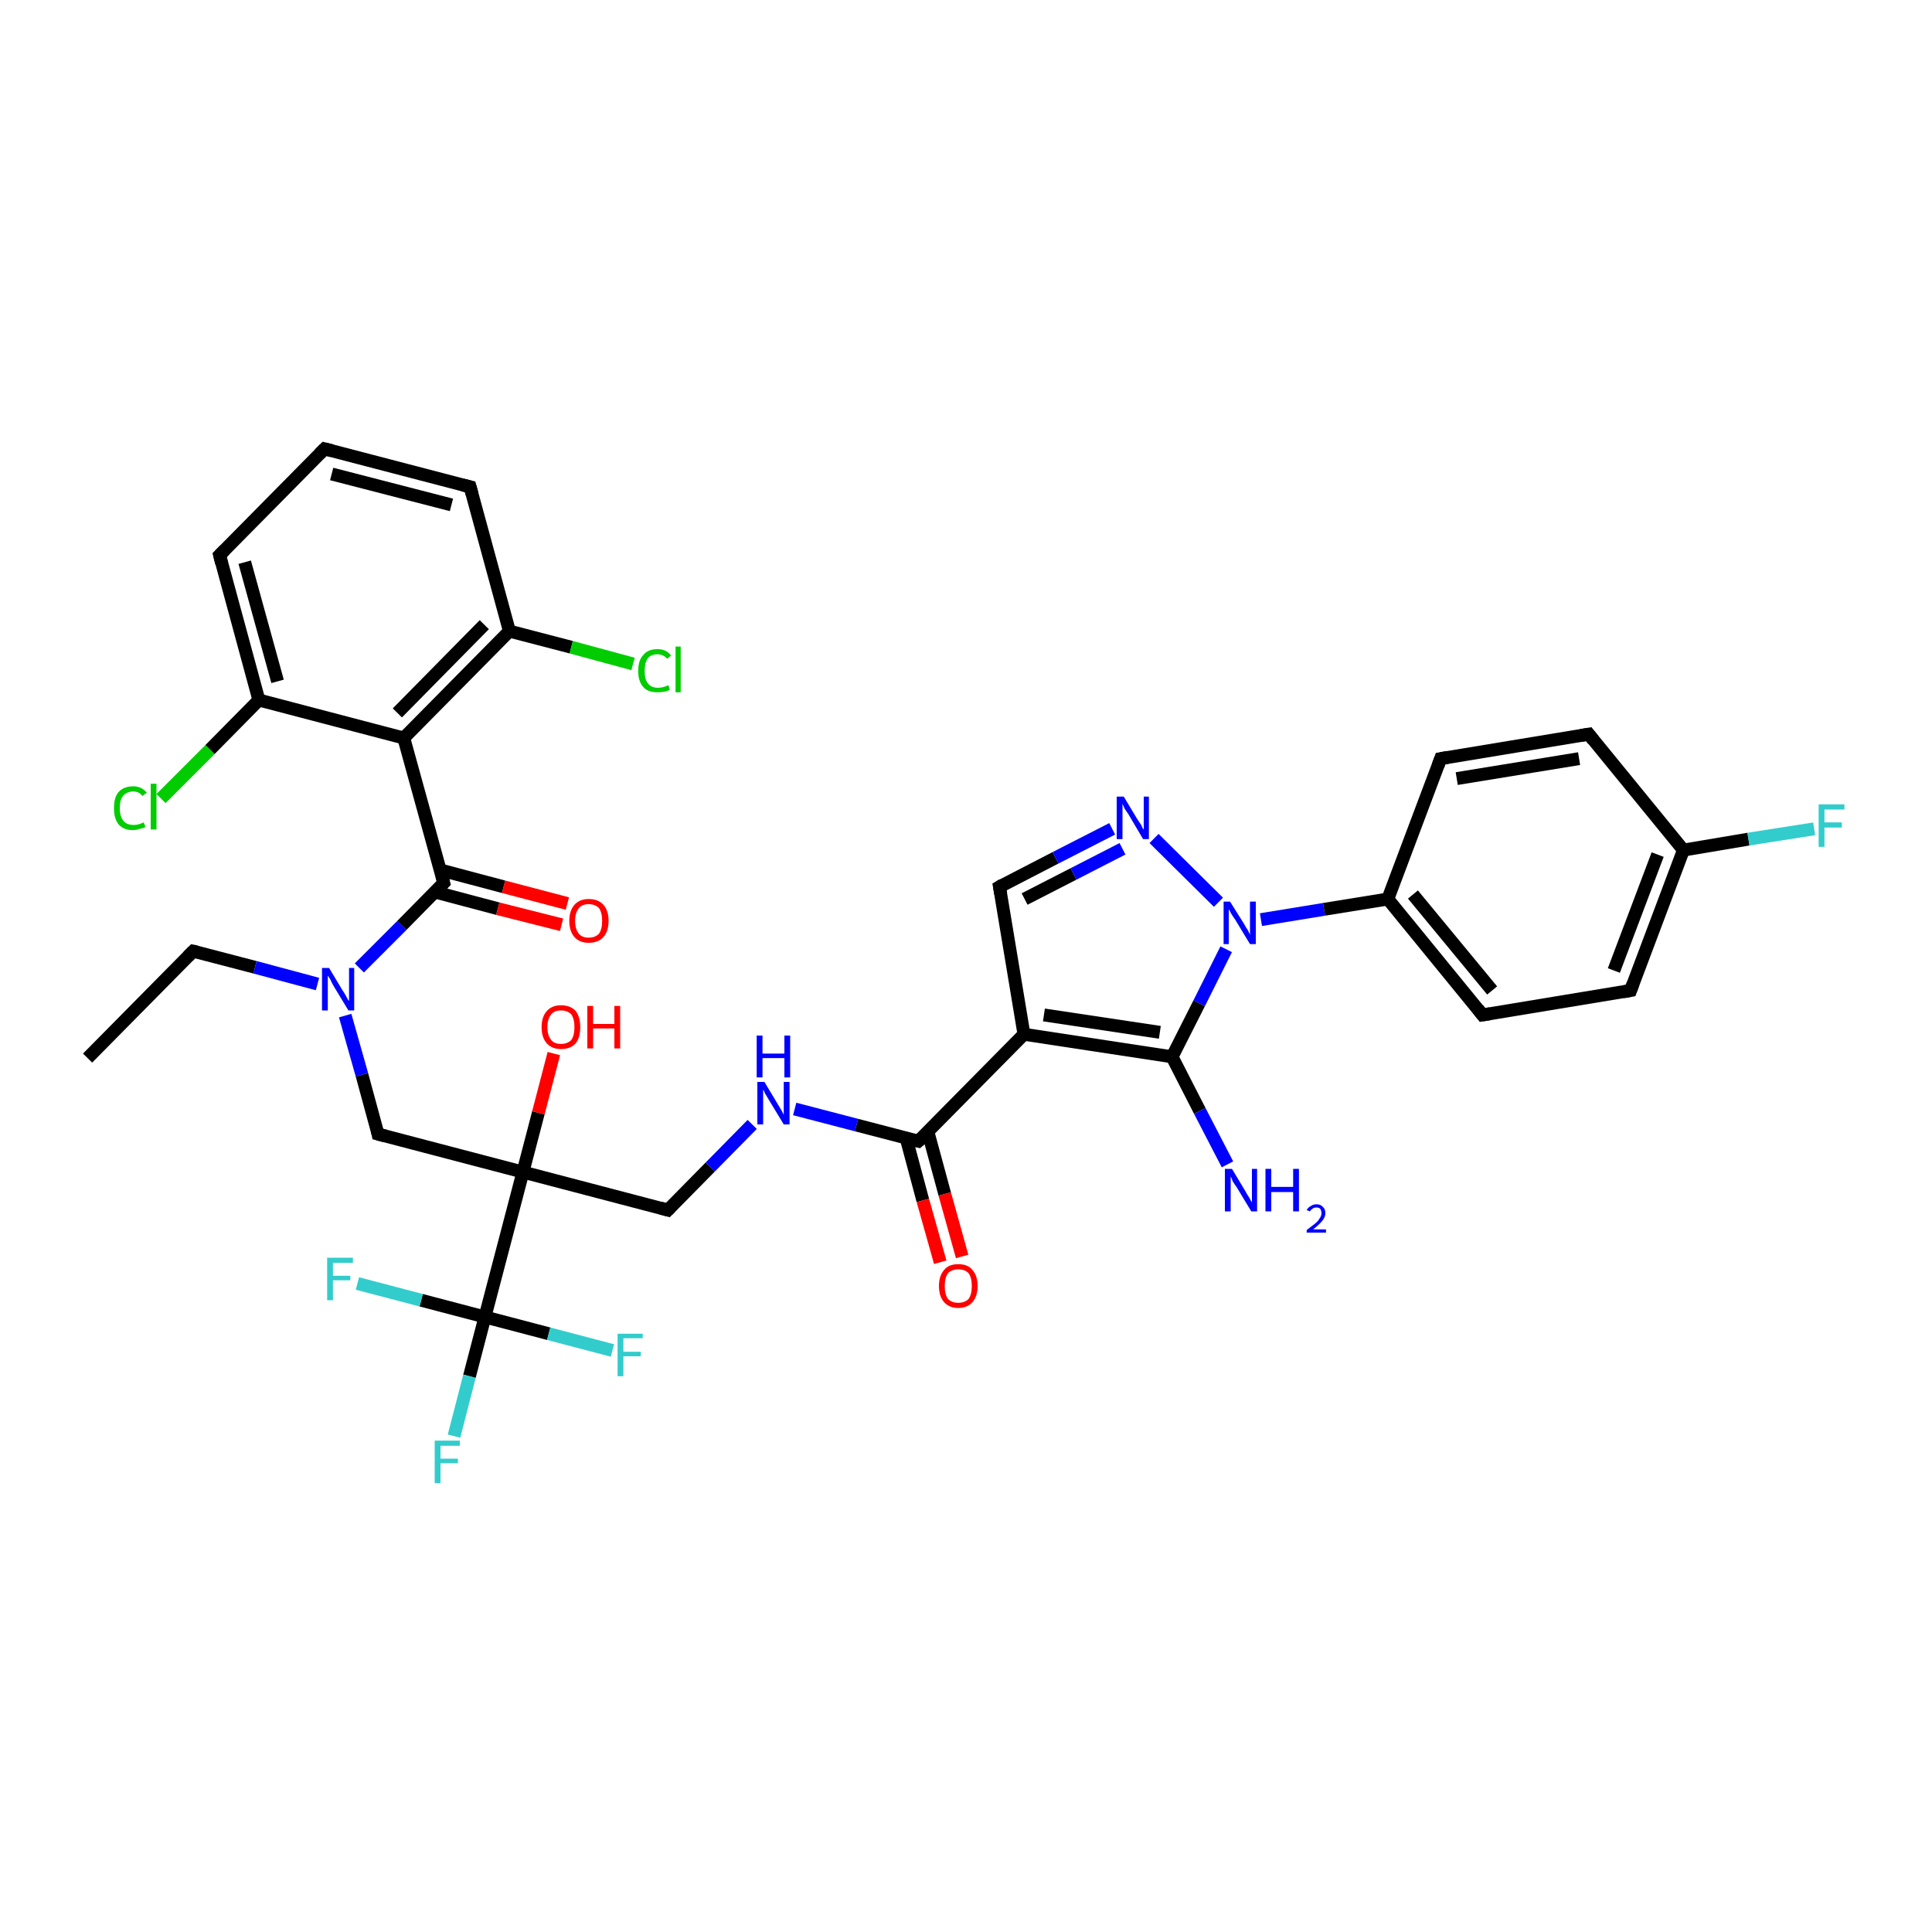 <?xml version='1.0' encoding='iso-8859-1'?>
<svg version='1.1' baseProfile='full'
              xmlns='http://www.w3.org/2000/svg'
                      xmlns:rdkit='http://www.rdkit.org/xml'
                      xmlns:xlink='http://www.w3.org/1999/xlink'
                  xml:space='preserve'
width='300px' height='300px' viewBox='0 0 300 300'>
<!-- END OF HEADER -->
<rect style='opacity:1.0;fill:#FFFFFF;stroke:none' width='300.0' height='300.0' x='0.0' y='0.0'> </rect>
<path class='bond-0 atom-0 atom-1' d='M 13.6,164.3 L 30.0,147.7' style='fill:none;fill-rule:evenodd;stroke:#000000;stroke-width:2.0px;stroke-linecap:butt;stroke-linejoin:miter;stroke-opacity:1' />
<path class='bond-1 atom-1 atom-2' d='M 30.0,147.7 L 39.6,150.2' style='fill:none;fill-rule:evenodd;stroke:#000000;stroke-width:2.0px;stroke-linecap:butt;stroke-linejoin:miter;stroke-opacity:1' />
<path class='bond-1 atom-1 atom-2' d='M 39.6,150.2 L 49.3,152.8' style='fill:none;fill-rule:evenodd;stroke:#0000FF;stroke-width:2.0px;stroke-linecap:butt;stroke-linejoin:miter;stroke-opacity:1' />
<path class='bond-2 atom-2 atom-3' d='M 53.6,157.7 L 56.2,166.9' style='fill:none;fill-rule:evenodd;stroke:#0000FF;stroke-width:2.0px;stroke-linecap:butt;stroke-linejoin:miter;stroke-opacity:1' />
<path class='bond-2 atom-2 atom-3' d='M 56.2,166.9 L 58.7,176.1' style='fill:none;fill-rule:evenodd;stroke:#000000;stroke-width:2.0px;stroke-linecap:butt;stroke-linejoin:miter;stroke-opacity:1' />
<path class='bond-3 atom-3 atom-4' d='M 58.7,176.1 L 81.2,182.0' style='fill:none;fill-rule:evenodd;stroke:#000000;stroke-width:2.0px;stroke-linecap:butt;stroke-linejoin:miter;stroke-opacity:1' />
<path class='bond-4 atom-4 atom-5' d='M 81.2,182.0 L 83.6,172.8' style='fill:none;fill-rule:evenodd;stroke:#000000;stroke-width:2.0px;stroke-linecap:butt;stroke-linejoin:miter;stroke-opacity:1' />
<path class='bond-4 atom-4 atom-5' d='M 83.6,172.8 L 86.0,163.6' style='fill:none;fill-rule:evenodd;stroke:#FF0000;stroke-width:2.0px;stroke-linecap:butt;stroke-linejoin:miter;stroke-opacity:1' />
<path class='bond-5 atom-4 atom-6' d='M 81.2,182.0 L 103.7,187.9' style='fill:none;fill-rule:evenodd;stroke:#000000;stroke-width:2.0px;stroke-linecap:butt;stroke-linejoin:miter;stroke-opacity:1' />
<path class='bond-6 atom-6 atom-7' d='M 103.7,187.9 L 110.3,181.2' style='fill:none;fill-rule:evenodd;stroke:#000000;stroke-width:2.0px;stroke-linecap:butt;stroke-linejoin:miter;stroke-opacity:1' />
<path class='bond-6 atom-6 atom-7' d='M 110.3,181.2 L 116.8,174.6' style='fill:none;fill-rule:evenodd;stroke:#0000FF;stroke-width:2.0px;stroke-linecap:butt;stroke-linejoin:miter;stroke-opacity:1' />
<path class='bond-7 atom-7 atom-8' d='M 123.4,172.2 L 133.0,174.7' style='fill:none;fill-rule:evenodd;stroke:#0000FF;stroke-width:2.0px;stroke-linecap:butt;stroke-linejoin:miter;stroke-opacity:1' />
<path class='bond-7 atom-7 atom-8' d='M 133.0,174.7 L 142.6,177.2' style='fill:none;fill-rule:evenodd;stroke:#000000;stroke-width:2.0px;stroke-linecap:butt;stroke-linejoin:miter;stroke-opacity:1' />
<path class='bond-8 atom-8 atom-9' d='M 140.7,176.7 L 143.3,186.4' style='fill:none;fill-rule:evenodd;stroke:#000000;stroke-width:2.0px;stroke-linecap:butt;stroke-linejoin:miter;stroke-opacity:1' />
<path class='bond-8 atom-8 atom-9' d='M 143.3,186.4 L 146.0,196.0' style='fill:none;fill-rule:evenodd;stroke:#FF0000;stroke-width:2.0px;stroke-linecap:butt;stroke-linejoin:miter;stroke-opacity:1' />
<path class='bond-8 atom-8 atom-9' d='M 144.1,175.8 L 146.7,185.4' style='fill:none;fill-rule:evenodd;stroke:#000000;stroke-width:2.0px;stroke-linecap:butt;stroke-linejoin:miter;stroke-opacity:1' />
<path class='bond-8 atom-8 atom-9' d='M 146.7,185.4 L 149.4,195.1' style='fill:none;fill-rule:evenodd;stroke:#FF0000;stroke-width:2.0px;stroke-linecap:butt;stroke-linejoin:miter;stroke-opacity:1' />
<path class='bond-9 atom-8 atom-10' d='M 142.6,177.2 L 159.0,160.6' style='fill:none;fill-rule:evenodd;stroke:#000000;stroke-width:2.0px;stroke-linecap:butt;stroke-linejoin:miter;stroke-opacity:1' />
<path class='bond-10 atom-10 atom-11' d='M 159.0,160.6 L 155.2,137.7' style='fill:none;fill-rule:evenodd;stroke:#000000;stroke-width:2.0px;stroke-linecap:butt;stroke-linejoin:miter;stroke-opacity:1' />
<path class='bond-11 atom-11 atom-12' d='M 155.2,137.7 L 163.9,133.2' style='fill:none;fill-rule:evenodd;stroke:#000000;stroke-width:2.0px;stroke-linecap:butt;stroke-linejoin:miter;stroke-opacity:1' />
<path class='bond-11 atom-11 atom-12' d='M 163.9,133.2 L 172.7,128.7' style='fill:none;fill-rule:evenodd;stroke:#0000FF;stroke-width:2.0px;stroke-linecap:butt;stroke-linejoin:miter;stroke-opacity:1' />
<path class='bond-11 atom-11 atom-12' d='M 159.1,139.6 L 166.7,135.7' style='fill:none;fill-rule:evenodd;stroke:#000000;stroke-width:2.0px;stroke-linecap:butt;stroke-linejoin:miter;stroke-opacity:1' />
<path class='bond-11 atom-11 atom-12' d='M 166.7,135.7 L 174.3,131.8' style='fill:none;fill-rule:evenodd;stroke:#0000FF;stroke-width:2.0px;stroke-linecap:butt;stroke-linejoin:miter;stroke-opacity:1' />
<path class='bond-12 atom-12 atom-13' d='M 179.2,130.2 L 189.2,140.1' style='fill:none;fill-rule:evenodd;stroke:#0000FF;stroke-width:2.0px;stroke-linecap:butt;stroke-linejoin:miter;stroke-opacity:1' />
<path class='bond-13 atom-13 atom-14' d='M 190.4,147.4 L 186.2,155.8' style='fill:none;fill-rule:evenodd;stroke:#0000FF;stroke-width:2.0px;stroke-linecap:butt;stroke-linejoin:miter;stroke-opacity:1' />
<path class='bond-13 atom-13 atom-14' d='M 186.2,155.8 L 182.0,164.1' style='fill:none;fill-rule:evenodd;stroke:#000000;stroke-width:2.0px;stroke-linecap:butt;stroke-linejoin:miter;stroke-opacity:1' />
<path class='bond-14 atom-14 atom-15' d='M 182.0,164.1 L 186.3,172.5' style='fill:none;fill-rule:evenodd;stroke:#000000;stroke-width:2.0px;stroke-linecap:butt;stroke-linejoin:miter;stroke-opacity:1' />
<path class='bond-14 atom-14 atom-15' d='M 186.3,172.5 L 190.6,180.8' style='fill:none;fill-rule:evenodd;stroke:#0000FF;stroke-width:2.0px;stroke-linecap:butt;stroke-linejoin:miter;stroke-opacity:1' />
<path class='bond-15 atom-13 atom-16' d='M 195.8,142.8 L 205.6,141.2' style='fill:none;fill-rule:evenodd;stroke:#0000FF;stroke-width:2.0px;stroke-linecap:butt;stroke-linejoin:miter;stroke-opacity:1' />
<path class='bond-15 atom-13 atom-16' d='M 205.6,141.2 L 215.5,139.6' style='fill:none;fill-rule:evenodd;stroke:#000000;stroke-width:2.0px;stroke-linecap:butt;stroke-linejoin:miter;stroke-opacity:1' />
<path class='bond-16 atom-16 atom-17' d='M 215.5,139.6 L 230.2,157.6' style='fill:none;fill-rule:evenodd;stroke:#000000;stroke-width:2.0px;stroke-linecap:butt;stroke-linejoin:miter;stroke-opacity:1' />
<path class='bond-16 atom-16 atom-17' d='M 219.4,138.9 L 231.7,153.8' style='fill:none;fill-rule:evenodd;stroke:#000000;stroke-width:2.0px;stroke-linecap:butt;stroke-linejoin:miter;stroke-opacity:1' />
<path class='bond-17 atom-17 atom-18' d='M 230.2,157.6 L 253.2,153.8' style='fill:none;fill-rule:evenodd;stroke:#000000;stroke-width:2.0px;stroke-linecap:butt;stroke-linejoin:miter;stroke-opacity:1' />
<path class='bond-18 atom-18 atom-19' d='M 253.2,153.8 L 261.4,132.0' style='fill:none;fill-rule:evenodd;stroke:#000000;stroke-width:2.0px;stroke-linecap:butt;stroke-linejoin:miter;stroke-opacity:1' />
<path class='bond-18 atom-18 atom-19' d='M 250.6,150.7 L 257.4,132.7' style='fill:none;fill-rule:evenodd;stroke:#000000;stroke-width:2.0px;stroke-linecap:butt;stroke-linejoin:miter;stroke-opacity:1' />
<path class='bond-19 atom-19 atom-20' d='M 261.4,132.0 L 271.5,130.3' style='fill:none;fill-rule:evenodd;stroke:#000000;stroke-width:2.0px;stroke-linecap:butt;stroke-linejoin:miter;stroke-opacity:1' />
<path class='bond-19 atom-19 atom-20' d='M 271.5,130.3 L 281.7,128.7' style='fill:none;fill-rule:evenodd;stroke:#33CCCC;stroke-width:2.0px;stroke-linecap:butt;stroke-linejoin:miter;stroke-opacity:1' />
<path class='bond-20 atom-19 atom-21' d='M 261.4,132.0 L 246.7,114.0' style='fill:none;fill-rule:evenodd;stroke:#000000;stroke-width:2.0px;stroke-linecap:butt;stroke-linejoin:miter;stroke-opacity:1' />
<path class='bond-21 atom-21 atom-22' d='M 246.7,114.0 L 223.7,117.8' style='fill:none;fill-rule:evenodd;stroke:#000000;stroke-width:2.0px;stroke-linecap:butt;stroke-linejoin:miter;stroke-opacity:1' />
<path class='bond-21 atom-21 atom-22' d='M 245.2,117.8 L 226.2,120.9' style='fill:none;fill-rule:evenodd;stroke:#000000;stroke-width:2.0px;stroke-linecap:butt;stroke-linejoin:miter;stroke-opacity:1' />
<path class='bond-22 atom-4 atom-23' d='M 81.2,182.0 L 75.3,204.5' style='fill:none;fill-rule:evenodd;stroke:#000000;stroke-width:2.0px;stroke-linecap:butt;stroke-linejoin:miter;stroke-opacity:1' />
<path class='bond-23 atom-23 atom-24' d='M 75.3,204.5 L 72.9,213.7' style='fill:none;fill-rule:evenodd;stroke:#000000;stroke-width:2.0px;stroke-linecap:butt;stroke-linejoin:miter;stroke-opacity:1' />
<path class='bond-23 atom-23 atom-24' d='M 72.9,213.7 L 70.5,223.0' style='fill:none;fill-rule:evenodd;stroke:#33CCCC;stroke-width:2.0px;stroke-linecap:butt;stroke-linejoin:miter;stroke-opacity:1' />
<path class='bond-24 atom-23 atom-25' d='M 75.3,204.5 L 65.4,201.9' style='fill:none;fill-rule:evenodd;stroke:#000000;stroke-width:2.0px;stroke-linecap:butt;stroke-linejoin:miter;stroke-opacity:1' />
<path class='bond-24 atom-23 atom-25' d='M 65.4,201.9 L 55.5,199.3' style='fill:none;fill-rule:evenodd;stroke:#33CCCC;stroke-width:2.0px;stroke-linecap:butt;stroke-linejoin:miter;stroke-opacity:1' />
<path class='bond-25 atom-23 atom-26' d='M 75.3,204.5 L 85.2,207.1' style='fill:none;fill-rule:evenodd;stroke:#000000;stroke-width:2.0px;stroke-linecap:butt;stroke-linejoin:miter;stroke-opacity:1' />
<path class='bond-25 atom-23 atom-26' d='M 85.2,207.1 L 95.1,209.7' style='fill:none;fill-rule:evenodd;stroke:#33CCCC;stroke-width:2.0px;stroke-linecap:butt;stroke-linejoin:miter;stroke-opacity:1' />
<path class='bond-26 atom-2 atom-27' d='M 55.8,150.3 L 62.4,143.7' style='fill:none;fill-rule:evenodd;stroke:#0000FF;stroke-width:2.0px;stroke-linecap:butt;stroke-linejoin:miter;stroke-opacity:1' />
<path class='bond-26 atom-2 atom-27' d='M 62.4,143.7 L 68.9,137.1' style='fill:none;fill-rule:evenodd;stroke:#000000;stroke-width:2.0px;stroke-linecap:butt;stroke-linejoin:miter;stroke-opacity:1' />
<path class='bond-27 atom-27 atom-28' d='M 67.5,138.5 L 77.3,141.1' style='fill:none;fill-rule:evenodd;stroke:#000000;stroke-width:2.0px;stroke-linecap:butt;stroke-linejoin:miter;stroke-opacity:1' />
<path class='bond-27 atom-27 atom-28' d='M 77.3,141.1 L 87.2,143.6' style='fill:none;fill-rule:evenodd;stroke:#FF0000;stroke-width:2.0px;stroke-linecap:butt;stroke-linejoin:miter;stroke-opacity:1' />
<path class='bond-27 atom-27 atom-28' d='M 68.4,135.1 L 78.2,137.7' style='fill:none;fill-rule:evenodd;stroke:#000000;stroke-width:2.0px;stroke-linecap:butt;stroke-linejoin:miter;stroke-opacity:1' />
<path class='bond-27 atom-27 atom-28' d='M 78.2,137.7 L 88.1,140.3' style='fill:none;fill-rule:evenodd;stroke:#FF0000;stroke-width:2.0px;stroke-linecap:butt;stroke-linejoin:miter;stroke-opacity:1' />
<path class='bond-28 atom-27 atom-29' d='M 68.9,137.1 L 62.7,114.6' style='fill:none;fill-rule:evenodd;stroke:#000000;stroke-width:2.0px;stroke-linecap:butt;stroke-linejoin:miter;stroke-opacity:1' />
<path class='bond-29 atom-29 atom-30' d='M 62.7,114.6 L 79.1,98.0' style='fill:none;fill-rule:evenodd;stroke:#000000;stroke-width:2.0px;stroke-linecap:butt;stroke-linejoin:miter;stroke-opacity:1' />
<path class='bond-29 atom-29 atom-30' d='M 61.7,110.7 L 75.2,97.0' style='fill:none;fill-rule:evenodd;stroke:#000000;stroke-width:2.0px;stroke-linecap:butt;stroke-linejoin:miter;stroke-opacity:1' />
<path class='bond-30 atom-30 atom-31' d='M 79.1,98.0 L 88.7,100.5' style='fill:none;fill-rule:evenodd;stroke:#000000;stroke-width:2.0px;stroke-linecap:butt;stroke-linejoin:miter;stroke-opacity:1' />
<path class='bond-30 atom-30 atom-31' d='M 88.7,100.5 L 98.3,103.1' style='fill:none;fill-rule:evenodd;stroke:#00CC00;stroke-width:2.0px;stroke-linecap:butt;stroke-linejoin:miter;stroke-opacity:1' />
<path class='bond-31 atom-30 atom-32' d='M 79.1,98.0 L 73.0,75.6' style='fill:none;fill-rule:evenodd;stroke:#000000;stroke-width:2.0px;stroke-linecap:butt;stroke-linejoin:miter;stroke-opacity:1' />
<path class='bond-32 atom-32 atom-33' d='M 73.0,75.6 L 50.4,69.7' style='fill:none;fill-rule:evenodd;stroke:#000000;stroke-width:2.0px;stroke-linecap:butt;stroke-linejoin:miter;stroke-opacity:1' />
<path class='bond-32 atom-32 atom-33' d='M 70.1,78.4 L 51.5,73.6' style='fill:none;fill-rule:evenodd;stroke:#000000;stroke-width:2.0px;stroke-linecap:butt;stroke-linejoin:miter;stroke-opacity:1' />
<path class='bond-33 atom-33 atom-34' d='M 50.4,69.7 L 34.1,86.2' style='fill:none;fill-rule:evenodd;stroke:#000000;stroke-width:2.0px;stroke-linecap:butt;stroke-linejoin:miter;stroke-opacity:1' />
<path class='bond-34 atom-34 atom-35' d='M 34.1,86.2 L 40.2,108.7' style='fill:none;fill-rule:evenodd;stroke:#000000;stroke-width:2.0px;stroke-linecap:butt;stroke-linejoin:miter;stroke-opacity:1' />
<path class='bond-34 atom-34 atom-35' d='M 38.0,87.3 L 43.1,105.8' style='fill:none;fill-rule:evenodd;stroke:#000000;stroke-width:2.0px;stroke-linecap:butt;stroke-linejoin:miter;stroke-opacity:1' />
<path class='bond-35 atom-35 atom-36' d='M 40.2,108.7 L 32.6,116.4' style='fill:none;fill-rule:evenodd;stroke:#000000;stroke-width:2.0px;stroke-linecap:butt;stroke-linejoin:miter;stroke-opacity:1' />
<path class='bond-35 atom-35 atom-36' d='M 32.6,116.4 L 25.0,124.0' style='fill:none;fill-rule:evenodd;stroke:#00CC00;stroke-width:2.0px;stroke-linecap:butt;stroke-linejoin:miter;stroke-opacity:1' />
<path class='bond-36 atom-14 atom-10' d='M 182.0,164.1 L 159.0,160.6' style='fill:none;fill-rule:evenodd;stroke:#000000;stroke-width:2.0px;stroke-linecap:butt;stroke-linejoin:miter;stroke-opacity:1' />
<path class='bond-36 atom-14 atom-10' d='M 180.1,160.3 L 162.1,157.6' style='fill:none;fill-rule:evenodd;stroke:#000000;stroke-width:2.0px;stroke-linecap:butt;stroke-linejoin:miter;stroke-opacity:1' />
<path class='bond-37 atom-22 atom-16' d='M 223.7,117.8 L 215.5,139.6' style='fill:none;fill-rule:evenodd;stroke:#000000;stroke-width:2.0px;stroke-linecap:butt;stroke-linejoin:miter;stroke-opacity:1' />
<path class='bond-38 atom-35 atom-29' d='M 40.2,108.7 L 62.7,114.6' style='fill:none;fill-rule:evenodd;stroke:#000000;stroke-width:2.0px;stroke-linecap:butt;stroke-linejoin:miter;stroke-opacity:1' />
<path d='M 29.2,148.5 L 30.0,147.7 L 30.5,147.8' style='fill:none;stroke:#000000;stroke-width:2.0px;stroke-linecap:butt;stroke-linejoin:miter;stroke-opacity:1;' />
<path d='M 58.6,175.6 L 58.7,176.1 L 59.8,176.4' style='fill:none;stroke:#000000;stroke-width:2.0px;stroke-linecap:butt;stroke-linejoin:miter;stroke-opacity:1;' />
<path d='M 102.6,187.6 L 103.7,187.9 L 104.1,187.5' style='fill:none;stroke:#000000;stroke-width:2.0px;stroke-linecap:butt;stroke-linejoin:miter;stroke-opacity:1;' />
<path d='M 142.2,177.1 L 142.6,177.2 L 143.5,176.4' style='fill:none;stroke:#000000;stroke-width:2.0px;stroke-linecap:butt;stroke-linejoin:miter;stroke-opacity:1;' />
<path d='M 155.4,138.8 L 155.2,137.7 L 155.7,137.4' style='fill:none;stroke:#000000;stroke-width:2.0px;stroke-linecap:butt;stroke-linejoin:miter;stroke-opacity:1;' />
<path d='M 229.5,156.7 L 230.2,157.6 L 231.4,157.4' style='fill:none;stroke:#000000;stroke-width:2.0px;stroke-linecap:butt;stroke-linejoin:miter;stroke-opacity:1;' />
<path d='M 252.1,154.0 L 253.2,153.8 L 253.6,152.7' style='fill:none;stroke:#000000;stroke-width:2.0px;stroke-linecap:butt;stroke-linejoin:miter;stroke-opacity:1;' />
<path d='M 247.4,114.9 L 246.7,114.0 L 245.5,114.2' style='fill:none;stroke:#000000;stroke-width:2.0px;stroke-linecap:butt;stroke-linejoin:miter;stroke-opacity:1;' />
<path d='M 224.8,117.6 L 223.7,117.8 L 223.3,118.9' style='fill:none;stroke:#000000;stroke-width:2.0px;stroke-linecap:butt;stroke-linejoin:miter;stroke-opacity:1;' />
<path d='M 68.6,137.4 L 68.9,137.1 L 68.6,135.9' style='fill:none;stroke:#000000;stroke-width:2.0px;stroke-linecap:butt;stroke-linejoin:miter;stroke-opacity:1;' />
<path d='M 73.3,76.7 L 73.0,75.6 L 71.8,75.3' style='fill:none;stroke:#000000;stroke-width:2.0px;stroke-linecap:butt;stroke-linejoin:miter;stroke-opacity:1;' />
<path d='M 51.6,70.0 L 50.4,69.7 L 49.6,70.5' style='fill:none;stroke:#000000;stroke-width:2.0px;stroke-linecap:butt;stroke-linejoin:miter;stroke-opacity:1;' />
<path d='M 34.9,85.4 L 34.1,86.2 L 34.4,87.4' style='fill:none;stroke:#000000;stroke-width:2.0px;stroke-linecap:butt;stroke-linejoin:miter;stroke-opacity:1;' />
<path class='atom-2' d='M 51.1 150.3
L 53.2 153.8
Q 53.5 154.2, 53.8 154.8
Q 54.1 155.4, 54.2 155.4
L 54.2 150.3
L 55.0 150.3
L 55.0 156.9
L 54.1 156.9
L 51.8 153.1
Q 51.5 152.6, 51.3 152.1
Q 51.0 151.6, 50.9 151.5
L 50.9 156.9
L 50.0 156.9
L 50.0 150.3
L 51.1 150.3
' fill='#0000FF'/>
<path class='atom-5' d='M 84.1 159.5
Q 84.1 157.9, 84.9 157.0
Q 85.7 156.1, 87.1 156.1
Q 88.6 156.1, 89.4 157.0
Q 90.1 157.9, 90.1 159.5
Q 90.1 161.1, 89.4 162.0
Q 88.6 162.9, 87.1 162.9
Q 85.7 162.9, 84.9 162.0
Q 84.1 161.1, 84.1 159.5
M 87.1 162.1
Q 88.1 162.1, 88.7 161.5
Q 89.2 160.8, 89.2 159.5
Q 89.2 158.2, 88.7 157.5
Q 88.1 156.9, 87.1 156.9
Q 86.1 156.9, 85.6 157.5
Q 85.0 158.2, 85.0 159.5
Q 85.0 160.8, 85.6 161.5
Q 86.1 162.1, 87.1 162.1
' fill='#FF0000'/>
<path class='atom-5' d='M 91.2 156.2
L 92.1 156.2
L 92.1 159.0
L 95.4 159.0
L 95.4 156.2
L 96.3 156.2
L 96.3 162.8
L 95.4 162.8
L 95.4 159.7
L 92.1 159.7
L 92.1 162.8
L 91.2 162.8
L 91.2 156.2
' fill='#FF0000'/>
<path class='atom-7' d='M 118.7 168.0
L 120.8 171.5
Q 121.0 171.8, 121.4 172.5
Q 121.7 173.1, 121.7 173.1
L 121.7 168.0
L 122.6 168.0
L 122.6 174.6
L 121.7 174.6
L 119.4 170.8
Q 119.1 170.3, 118.8 169.8
Q 118.6 169.3, 118.5 169.2
L 118.5 174.6
L 117.6 174.6
L 117.6 168.0
L 118.7 168.0
' fill='#0000FF'/>
<path class='atom-7' d='M 117.5 160.8
L 118.4 160.8
L 118.4 163.6
L 121.8 163.6
L 121.8 160.8
L 122.7 160.8
L 122.7 167.3
L 121.8 167.3
L 121.8 164.3
L 118.4 164.3
L 118.4 167.3
L 117.5 167.3
L 117.5 160.8
' fill='#0000FF'/>
<path class='atom-9' d='M 145.8 199.7
Q 145.8 198.1, 146.6 197.2
Q 147.3 196.3, 148.8 196.3
Q 150.3 196.3, 151.0 197.2
Q 151.8 198.1, 151.8 199.7
Q 151.8 201.3, 151.0 202.2
Q 150.2 203.1, 148.8 203.1
Q 147.4 203.1, 146.6 202.2
Q 145.8 201.3, 145.8 199.7
M 148.8 202.3
Q 149.8 202.3, 150.4 201.7
Q 150.9 201.0, 150.9 199.7
Q 150.9 198.4, 150.4 197.7
Q 149.8 197.1, 148.8 197.1
Q 147.8 197.1, 147.2 197.7
Q 146.7 198.4, 146.7 199.7
Q 146.7 201.0, 147.2 201.7
Q 147.8 202.3, 148.8 202.3
' fill='#FF0000'/>
<path class='atom-12' d='M 174.5 123.7
L 176.6 127.2
Q 176.8 127.5, 177.2 128.1
Q 177.5 128.8, 177.6 128.8
L 177.6 123.7
L 178.4 123.7
L 178.4 130.3
L 177.5 130.3
L 175.2 126.4
Q 174.9 126.0, 174.6 125.5
Q 174.4 125.0, 174.3 124.8
L 174.3 130.3
L 173.4 130.3
L 173.4 123.7
L 174.5 123.7
' fill='#0000FF'/>
<path class='atom-13' d='M 191.0 140.0
L 193.2 143.5
Q 193.4 143.9, 193.8 144.5
Q 194.1 145.1, 194.1 145.2
L 194.1 140.0
L 195.0 140.0
L 195.0 146.6
L 194.1 146.6
L 191.8 142.8
Q 191.5 142.4, 191.2 141.9
Q 190.9 141.3, 190.8 141.2
L 190.8 146.6
L 190.0 146.6
L 190.0 140.0
L 191.0 140.0
' fill='#0000FF'/>
<path class='atom-15' d='M 191.3 181.5
L 193.4 185.0
Q 193.6 185.4, 194.0 186.0
Q 194.3 186.6, 194.4 186.7
L 194.4 181.5
L 195.2 181.5
L 195.2 188.1
L 194.3 188.1
L 192.0 184.3
Q 191.7 183.9, 191.4 183.4
Q 191.2 182.8, 191.1 182.7
L 191.1 188.1
L 190.2 188.1
L 190.2 181.5
L 191.3 181.5
' fill='#0000FF'/>
<path class='atom-15' d='M 196.5 181.5
L 197.4 181.5
L 197.4 184.3
L 200.8 184.3
L 200.8 181.5
L 201.7 181.5
L 201.7 188.1
L 200.8 188.1
L 200.8 185.1
L 197.4 185.1
L 197.4 188.1
L 196.5 188.1
L 196.5 181.5
' fill='#0000FF'/>
<path class='atom-15' d='M 202.9 187.9
Q 203.1 187.5, 203.5 187.3
Q 203.9 187.0, 204.4 187.0
Q 205.1 187.0, 205.4 187.4
Q 205.8 187.7, 205.8 188.4
Q 205.8 189.0, 205.3 189.6
Q 204.8 190.2, 203.9 190.9
L 205.9 190.9
L 205.9 191.4
L 202.9 191.4
L 202.9 191.0
Q 203.7 190.4, 204.2 190.0
Q 204.7 189.6, 204.9 189.2
Q 205.2 188.8, 205.2 188.4
Q 205.2 188.0, 205.0 187.7
Q 204.8 187.5, 204.4 187.5
Q 204.0 187.5, 203.8 187.7
Q 203.6 187.8, 203.4 188.1
L 202.9 187.9
' fill='#0000FF'/>
<path class='atom-20' d='M 282.4 124.9
L 286.4 124.9
L 286.4 125.7
L 283.3 125.7
L 283.3 127.7
L 286.0 127.7
L 286.0 128.5
L 283.3 128.5
L 283.3 131.5
L 282.4 131.5
L 282.4 124.9
' fill='#33CCCC'/>
<path class='atom-24' d='M 67.5 223.7
L 71.4 223.7
L 71.4 224.5
L 68.4 224.5
L 68.4 226.5
L 71.1 226.5
L 71.1 227.2
L 68.4 227.2
L 68.4 230.3
L 67.5 230.3
L 67.5 223.7
' fill='#33CCCC'/>
<path class='atom-25' d='M 50.8 195.3
L 54.8 195.3
L 54.8 196.1
L 51.7 196.1
L 51.7 198.1
L 54.4 198.1
L 54.4 198.8
L 51.7 198.8
L 51.7 201.9
L 50.8 201.9
L 50.8 195.3
' fill='#33CCCC'/>
<path class='atom-26' d='M 95.9 207.1
L 99.8 207.1
L 99.8 207.8
L 96.8 207.8
L 96.8 209.9
L 99.5 209.9
L 99.5 210.6
L 96.8 210.6
L 96.8 213.7
L 95.9 213.7
L 95.9 207.1
' fill='#33CCCC'/>
<path class='atom-28' d='M 88.4 143.0
Q 88.4 141.4, 89.2 140.5
Q 90.0 139.6, 91.4 139.6
Q 92.9 139.6, 93.7 140.5
Q 94.5 141.4, 94.5 143.0
Q 94.5 144.6, 93.7 145.5
Q 92.9 146.4, 91.4 146.4
Q 90.0 146.4, 89.2 145.5
Q 88.4 144.6, 88.4 143.0
M 91.4 145.6
Q 92.4 145.6, 93.0 145.0
Q 93.5 144.3, 93.5 143.0
Q 93.5 141.7, 93.0 141.0
Q 92.4 140.4, 91.4 140.4
Q 90.4 140.4, 89.9 141.0
Q 89.3 141.7, 89.3 143.0
Q 89.3 144.3, 89.9 145.0
Q 90.4 145.6, 91.4 145.6
' fill='#FF0000'/>
<path class='atom-31' d='M 99.1 104.2
Q 99.1 102.5, 99.9 101.7
Q 100.6 100.8, 102.1 100.8
Q 103.5 100.8, 104.2 101.8
L 103.6 102.3
Q 103.0 101.6, 102.1 101.6
Q 101.1 101.6, 100.6 102.2
Q 100.1 102.9, 100.1 104.2
Q 100.1 105.5, 100.6 106.1
Q 101.1 106.8, 102.2 106.8
Q 102.9 106.8, 103.8 106.4
L 104.0 107.1
Q 103.7 107.3, 103.2 107.4
Q 102.7 107.5, 102.1 107.5
Q 100.6 107.5, 99.9 106.7
Q 99.1 105.8, 99.1 104.2
' fill='#00CC00'/>
<path class='atom-31' d='M 104.9 100.4
L 105.7 100.4
L 105.7 107.5
L 104.9 107.5
L 104.9 100.4
' fill='#00CC00'/>
<path class='atom-36' d='M 17.7 125.5
Q 17.7 123.8, 18.4 123.0
Q 19.2 122.1, 20.7 122.1
Q 22.0 122.1, 22.8 123.1
L 22.1 123.6
Q 21.6 122.9, 20.7 122.9
Q 19.7 122.9, 19.1 123.6
Q 18.6 124.2, 18.6 125.5
Q 18.6 126.8, 19.2 127.5
Q 19.7 128.1, 20.8 128.1
Q 21.5 128.1, 22.3 127.7
L 22.6 128.4
Q 22.3 128.6, 21.7 128.7
Q 21.2 128.9, 20.6 128.9
Q 19.2 128.9, 18.4 128.0
Q 17.7 127.1, 17.7 125.5
' fill='#00CC00'/>
<path class='atom-36' d='M 23.4 121.7
L 24.3 121.7
L 24.3 128.8
L 23.4 128.8
L 23.4 121.7
' fill='#00CC00'/>
</svg>
